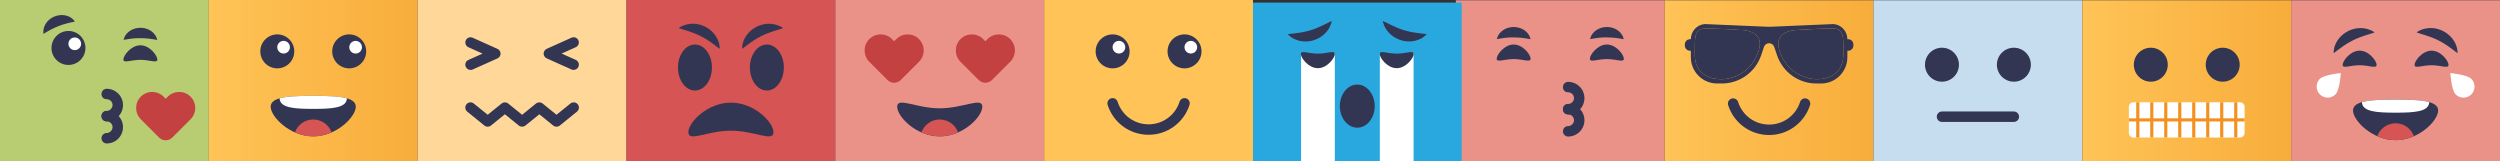 <?xml version="1.0" encoding="UTF-8"?>
<svg id="_レイヤー_1" data-name="レイヤー 1" xmlns="http://www.w3.org/2000/svg" xmlns:xlink="http://www.w3.org/1999/xlink" version="1.1" viewBox="0 0 7182.8 462.5">
  <rect x="0" y="0" width="7182.8" height="462.5" fill="#333333" stroke="none"/>
  <defs>
    <style>
      .cls-1 {
        fill: #ffc357;
      }

      .cls-1, .cls-2, .cls-3, .cls-4, .cls-5, .cls-6, .cls-7, .cls-8, .cls-9, .cls-10, .cls-11, .cls-12, .cls-13, .cls-14, .cls-15, .cls-16, .cls-17, .cls-18, .cls-19, .cls-20 {
        stroke-width: 0px;
      }

      .cls-2 {
        fill: #b8cc71;
      }

      .cls-21 {
        clip-path: url(#clippath);
      }

      .cls-3 {
        fill: none;
      }

      .cls-4 {
        fill: #ffd799;
      }

      .cls-5 {
        fill: #6aa053;
      }

      .cls-22 {
        clip-path: url(#clippath-1);
      }

      .cls-6 {
        fill: #f4901e;
      }

      .cls-7 {
        fill: url(#_名称未設定グラデーション);
      }

      .cls-8 {
        fill: url(#_名称未設定グラデーション_2);
      }

      .cls-9 {
        fill: url(#_名称未設定グラデーション_5);
      }

      .cls-10 {
        fill: url(#_名称未設定グラデーション_4);
      }

      .cls-11 {
        fill: url(#_名称未設定グラデーション_3);
      }

      .cls-12 {
        fill: #29a8df;
      }

      .cls-13 {
        fill: #c5ddef;
      }

      .cls-14 {
        fill: #50768e;
      }

      .cls-15 {
        fill: #ea9188;
      }

      .cls-16 {
        fill: #d65454;
      }

      .cls-17 {
        fill: #446b7f;
      }

      .cls-18 {
        fill: #333652;
      }

      .cls-19 {
        fill: #fff;
      }

      .cls-20 {
        fill: #c44141;
      }
    </style>
    <linearGradient id="_名称未設定グラデーション" data-name="名称未設定グラデーション" x1="600" y1="1646.4" x2="1200" y2="1646.4" gradientTransform="translate(0 1881.9) scale(1 -1)" gradientUnits="userSpaceOnUse">
      <stop offset="0" stop-color="#ffc357"/>
      <stop offset="1" stop-color="#f8ad3b"/>
    </linearGradient>
    <linearGradient id="_名称未設定グラデーション_2" data-name="名称未設定グラデーション 2" x1="4782.8" y1="1645.7" x2="5382.8" y2="1645.7" gradientTransform="translate(0 1881.9) scale(1 -1)" gradientUnits="userSpaceOnUse">
      <stop offset="0" stop-color="#ffc357"/>
      <stop offset="1" stop-color="#f8ad3b"/>
    </linearGradient>
    <linearGradient id="_名称未設定グラデーション_3" data-name="名称未設定グラデーション 3" x1="1200" y1="233.4" x2="1800" y2="233.4" gradientTransform="translate(0 1881.9) scale(1 -1)" gradientUnits="userSpaceOnUse">
      <stop offset="0" stop-color="#ffc357"/>
      <stop offset="1" stop-color="#f8ad3b"/>
    </linearGradient>
    <linearGradient id="_名称未設定グラデーション_4" data-name="名称未設定グラデーション 4" x1="5982.8" y1="1645.7" x2="6582.8" y2="1645.7" gradientTransform="translate(0 1881.9) scale(1 -1)" gradientUnits="userSpaceOnUse">
      <stop offset="0" stop-color="#ffc357"/>
      <stop offset="1" stop-color="#f8ad3b"/>
    </linearGradient>
    <linearGradient id="_名称未設定グラデーション_5" data-name="名称未設定グラデーション 5" x1="3000" y1="233.4" x2="3600" y2="233.4" gradientTransform="translate(0 1881.9) scale(1 -1)" gradientUnits="userSpaceOnUse">
      <stop offset="0" stop-color="#ffc357"/>
      <stop offset="1" stop-color="#f8ad3b"/>
    </linearGradient>
    <clipPath id="clippath">
      <path class="cls-3" d="M6435.5,395.2h-305.5c-7.4,0-13.5-6-13.5-13.5v-74.4c0-7.4,6-13.5,13.5-13.5h305.5c7.4,0,13.5,6,13.5,13.5v74.4c0,7.4-6,13.5-13.5,13.5Z"/>
    </clipPath>
    <clipPath id="clippath-1">
      <path class="cls-3" d="M1699.7,1760.5c-126.1,60.8-273.2,60.8-399.3,0-9.3-4.5-13.8-13.7-10.2-20.3,11.7-21.9,23.3-43.8,35-65.7,3.5-6.5,12.1-8.8,19.2-5.3,98.4,47.4,213,47.4,311.4,0,7.1-3.4,15.7-1.2,19.2,5.3,11.7,21.9,23.3,43.8,35,65.7,3.4,6.5-1.1,15.8-10.3,20.3Z"/>
    </clipPath>
  </defs>
  <g id="Layer_4" data-name="Layer 4">
    <g>
      <rect class="cls-2" y="0" width="600" height="471"/>
      <rect class="cls-12" y="942" width="600" height="471"/>
      <rect class="cls-16" y="1413" width="600" height="471"/>
      <rect class="cls-7" x="600" y="0" width="600" height="471"/>
      <rect class="cls-15" x="4182.8" y=".7" width="600" height="471"/>
      <rect class="cls-2" x="600" y="942" width="600" height="471"/>
      <rect class="cls-15" x="600" y="1413" width="600" height="471"/>
      <rect class="cls-4" x="1200" y="0" width="600" height="471"/>
      <rect class="cls-8" x="4782.8" y=".7" width="600" height="471"/>
      <rect class="cls-4" x="1200" y="942" width="600" height="471"/>
      <rect class="cls-11" x="1200" y="1413" width="600" height="471"/>
      <rect class="cls-16" x="1800" y="0" width="600" height="471"/>
      <rect class="cls-13" x="5382.8" y=".7" width="600" height="471"/>
      <rect class="cls-1" x="1800" y="942" width="600" height="471"/>
      <rect class="cls-5" x="1800" y="1413" width="600" height="471"/>
      <rect class="cls-15" x="2400" y="0" width="600" height="471"/>
      <rect class="cls-10" x="5982.8" y=".7" width="600" height="471"/>
      <rect class="cls-14" x="2400" y="942" width="600" height="471"/>
      <rect class="cls-12" x="3599.6" y="7.4" width="600" height="471"/>
      <rect class="cls-1" x="3000" y="0" width="600" height="471"/>
      <rect class="cls-15" x="6582.8" y=".7" width="600" height="471"/>
      <rect class="cls-2" x="3000" y="942" width="600" height="471"/>
      <rect class="cls-9" x="3000" y="1413" width="600" height="471"/>
      <path class="cls-19" d="M1699.7,1760.5c-126.1,60.8-273.2,60.8-399.3,0-9.3-4.5-13.8-13.7-10.2-20.3,11.7-21.9,23.3-43.8,35-65.7,3.5-6.5,12.1-8.8,19.2-5.3,98.4,47.4,213,47.4,311.4,0,7.1-3.4,15.7-1.2,19.2,5.3,11.7,21.9,23.3,43.8,35,65.7,3.4,6.5-1.1,15.8-10.3,20.3Z"/>
      <g>
        <g>
          <circle class="cls-18" cx="5579.5" cy="185.9" r="48.8"/>
          <circle class="cls-18" cx="5786.1" cy="185.9" r="48.8"/>
        </g>
        <path class="cls-18" d="M5786,350.3h-206.4c-8.3,0-15-6.7-15-15s6.7-15,15-15h206.4c8.3,0,15,6.7,15,15s-6.7,15-15,15Z"/>
      </g>
      <g>
        <g>
          <circle class="cls-18" cx="3196.7" cy="147.6" r="48.8"/>
          <circle class="cls-18" cx="3403.3" cy="147.6" r="48.8"/>
        </g>
        <path class="cls-18" d="M3300,387.2c-53.9,0-101.2-34.4-117.6-85.7-2.5-7.9,1.8-16.3,9.7-18.9,7.9-2.5,16.3,1.8,18.9,9.7,12.4,38.8,48.2,64.9,89,64.9s76.6-26.1,89-64.9c2.5-7.9,11-12.2,18.9-9.7,7.9,2.5,12.2,11,9.7,18.9-7.9,24.7-23.2,46-44.1,61.5-21.4,15.8-46.8,24.2-73.4,24.2Z"/>
        <circle class="cls-19" cx="3214.8" cy="135.6" r="18.2"/>
        <circle class="cls-19" cx="3421.4" cy="135.6" r="18.2"/>
      </g>
      <g>
        <ellipse class="cls-18" cx="2596.7" cy="1111.4" rx="48.8" ry="66.1"/>
        <ellipse class="cls-18" cx="2803.3" cy="1111.4" rx="48.8" ry="66.1"/>
        <path class="cls-17" d="M2872.2,1165.4s.3.8.8,2.4c.3.8.5,1.8.8,3,.1.6.3,1.3.4,1.9.1.7.2,1.4.3,2.2.4,3.1.6,7,.2,11.5-.4,4.5-1.4,9.6-3.4,15-2,5.3-4.9,10.9-8.9,16.3-4,5.3-9.1,10.5-15.1,14.8-1.5,1.1-3.1,2.1-4.7,3.1-1.6.9-3.3,1.9-5,2.8-3.4,1.8-7,3.2-10.8,4.4-.9.3-1.9.6-2.8.9l-2.9.7c-1.9.5-3.9.8-5.9,1.2-2,.3-4,.6-5.9.7-1,0-2,.2-3,.2h-5.9c-.4,0-.8,0-1.3,0h-1.6c-1.1-.2-2.2-.2-3.2-.4l-3-.4c-2-.3-3.9-.7-5.9-1.1l-2.9-.7c-.9-.3-1.9-.6-2.8-.9-.9-.3-1.9-.6-2.8-1-.9-.3-1.8-.7-2.7-1-1.8-.8-3.6-1.5-5.3-2.4-1.7-.8-3.4-1.8-5-2.8s-3.2-2-4.7-3.1c-6.1-4.3-11.1-9.5-15.1-14.8-4-5.4-6.9-11-8.9-16.3-2-5.4-3-10.5-3.4-15s-.2-8.4.2-11.5c.1-.8.2-1.5.3-2.2s.3-1.3.4-1.9c.3-1.2.5-2.2.8-3,.5-1.6.8-2.4.8-2.4,0,0,.3.8.9,2.3.3.8.7,1.7,1.1,2.7.4,1.1,1,2.3,1.6,3.6,1.3,2.6,2.8,5.7,4.9,8.9,2.1,3.2,4.5,6.6,7.5,9.8,3,3.3,6.4,6.5,10.2,9.4,3.9,2.9,8.1,5.5,12.7,7.6,1.1.6,2.3,1,3.5,1.5,1.2.4,2.4.9,3.6,1.3,2.4.9,4.9,1.5,7.4,2.1s5.1,1,7.7,1.3l2,.2c.6,0,1.2,0,1.7,0h.9c.3,0,.8,0,1.2,0h2.5c-.7,0-.2,0-.3,0h1.9c.7,0,1.3,0,2,0s1.3,0,2,0l2-.2c2.6-.3,5.2-.7,7.7-1.3,2.5-.6,5-1.2,7.4-2.1,2.4-.8,4.8-1.8,7.1-2.9,4.6-2.1,8.8-4.8,12.7-7.6,3.8-2.9,7.2-6.1,10.2-9.4s5.4-6.7,7.5-9.9c2.1-3.2,3.6-6.3,4.8-8.9.6-1.3,1.2-2.5,1.6-3.5.4-1,.8-2,1.1-2.8.5-1.4.8-2.2.8-2.2Z"/>
        <path class="cls-17" d="M2665.6,1165.4s.3.8.8,2.4c.3.8.5,1.8.8,3,.1.6.3,1.3.4,1.9.1.7.2,1.4.3,2.2.4,3.1.6,7,.2,11.5-.4,4.5-1.4,9.6-3.4,15-2,5.3-4.9,10.9-8.9,16.3-4,5.3-9.1,10.5-15.1,14.8-1.5,1.1-3.1,2.1-4.7,3.1-1.6.9-3.3,1.9-5,2.8-3.4,1.8-7,3.2-10.8,4.4-.9.3-1.9.6-2.8.9l-2.9.7c-1.9.5-3.9.8-5.9,1.2-2,.3-4,.6-5.9.7-1,0-2,.2-3,.2h-5.9c-.4,0-.8,0-1.3,0h-1.6c-1.1-.2-2.2-.2-3.2-.4l-3-.4c-2-.3-3.9-.7-5.9-1.1l-2.9-.7c-.9-.3-1.9-.6-2.8-.9-.9-.3-1.9-.6-2.8-1-.9-.3-1.8-.7-2.7-1-1.8-.8-3.6-1.5-5.3-2.4-1.7-.8-3.4-1.8-5-2.8s-3.2-2-4.7-3.1c-6.1-4.3-11.1-9.5-15.1-14.8-4-5.4-6.9-11-8.9-16.3-2-5.4-3-10.5-3.4-15s-.2-8.4.2-11.5c.1-.8.2-1.5.3-2.2s.3-1.3.4-1.9c.3-1.2.5-2.2.8-3,.5-1.6.8-2.4.8-2.4,0,0,.3.8.9,2.3.3.8.7,1.7,1.1,2.7.4,1.1,1,2.3,1.6,3.6,1.3,2.6,2.8,5.7,4.9,8.9,2.1,3.2,4.5,6.6,7.5,9.8,3,3.3,6.4,6.5,10.2,9.4,3.9,2.9,8.1,5.5,12.7,7.6,1.1.6,2.3,1,3.5,1.5,1.2.4,2.4.9,3.6,1.3,2.4.9,4.9,1.5,7.4,2.1s5.1,1,7.7,1.3l2,.2c.6,0,1.2,0,1.7,0h.9c.3,0,.8,0,1.2,0h2.5c-.7,0-.2,0-.3,0h1.9c.7,0,1.3,0,2,0s1.3,0,2,0l2-.2c2.6-.3,5.2-.7,7.7-1.3,2.5-.6,5-1.2,7.4-2.1,2.4-.8,4.8-1.8,7.1-2.9,4.6-2.1,8.8-4.8,12.7-7.6,3.8-2.9,7.2-6.1,10.2-9.4s5.4-6.7,7.5-9.9c2.1-3.2,3.6-6.3,4.8-8.9.6-1.3,1.2-2.5,1.6-3.5.4-1,.8-2,1.1-2.8.5-1.4.8-2.2.8-2.2Z"/>
      </g>
      <g>
        <g>
          <ellipse class="cls-18" cx="1996.7" cy="194" rx="48.8" ry="66.1"/>
          <ellipse class="cls-18" cx="2203.3" cy="194" rx="48.8" ry="66.1"/>
        </g>
        <path class="cls-18" d="M2222.3,380.2c0,28.7-54.7-4.7-122.3-4.7s-122.3,33.4-122.3,4.7,54.7-85.3,122.3-85.3,122.3,56.5,122.3,85.3Z"/>
        <g>
          <path class="cls-18" d="M2067.5,140.3s-1.9-1.5-5.3-4.1c-1.6-1.2-3.5-2.7-5.7-4.4-2.1-1.6-4.5-3.4-7.2-5.3-2.6-1.9-5.3-3.9-8.2-5.9-1.4-1-2.9-2-4.4-3-1.5-.9-3-2-4.6-3-.8-.5-1.6-1-2.3-1.5-.8-.5-1.6-1-2.4-1.4-.8-.5-1.6-1-2.4-1.4-.8-.5-1.6-.9-2.4-1.4-3.3-1.8-6.6-3.7-9.9-5.3l-2.5-1.3c-.9-.4-1.7-.8-2.6-1.2-1.7-.8-3.4-1.5-5.1-2.3-.4-.2-.8-.4-1.3-.6l-1.3-.5c-.9-.4-1.7-.7-2.6-1.1-1.7-.7-3.5-1.3-5.2-2-3.4-1.3-6.9-2.5-10.2-3.6-.8-.3-1.7-.6-2.5-.9s-1.6-.5-2.4-.8-1.6-.5-2.4-.8c-.4,0-.8-.3-1.2-.4-.4,0-.8-.2-1.2-.3-3.1-.9-6-1.9-8.6-2.7-2.6-.8-5-1.7-7-2.2-2-.6-3.6-1.2-4.7-1.6s-1.7-.7-1.7-.7c0,0,.5-.4,1.5-1.1s2.4-1.6,4.3-2.7,4.2-2.2,7-3.3c2.7-1.2,5.9-2.2,9.5-3.1.9-.3,1.8-.5,2.7-.6.9-.2,1.9-.3,2.9-.5s2-.3,3-.5,2.1-.2,3.1-.3c4.2-.4,8.8-.4,13.4,0,1.2,0,2.3.3,3.5.4,1.2.2,2.4.3,3.6.6,2.4.5,4.8.9,7.2,1.7,2.4.7,4.8,1.4,7.1,2.4,1.2.5,2.4.9,3.5,1.4,1.2.5,2.3,1.1,3.4,1.7,4.6,2.2,8.9,5,12.9,8,1.9,1.6,3.9,3.1,5.7,4.8.9.8,1.8,1.7,2.6,2.5.8.9,1.6,1.8,2.4,2.6.8.8,1.6,1.7,2.3,2.6s1.4,1.8,2.1,2.7c.7.9,1.3,1.8,1.9,2.7.6.9,1.2,1.8,1.8,2.7,2.3,3.6,4,7.2,5.5,10.6,1.4,3.4,2.4,6.7,3.1,9.6.7,2.9,1.1,5.5,1.3,7.7.2,2.2.2,3.9.2,5.1s-.1,1-.1,1.4c-.1.4-.1.6-.1.6Z"/>
          <path class="cls-18" d="M2132.5,140.3s0-.2-.1-.5c0-.3-.1-.8-.1-1.4,0-1.2-.1-2.9.2-5.1.2-2.2.6-4.8,1.3-7.7.7-2.9,1.7-6.2,3.1-9.6,1.4-3.4,3.2-7,5.5-10.6.5-.9,1.1-1.8,1.8-2.7.6-.9,1.3-1.8,1.9-2.7.7-.9,1.4-1.8,2.1-2.7.7-.9,1.5-1.8,2.3-2.6.8-.9,1.6-1.7,2.4-2.6.9-.8,1.7-1.7,2.6-2.5,1.8-1.7,3.7-3.2,5.7-4.8,4-3,8.3-5.8,12.9-8,1.1-.6,2.3-1.1,3.4-1.7,1.2-.5,2.4-1,3.5-1.4,2.3-1,4.8-1.7,7.1-2.4,2.4-.8,4.8-1.2,7.2-1.7,1.2-.3,2.4-.4,3.6-.6,1.2-.2,2.4-.3,3.5-.4,4.7-.4,9.2-.4,13.4,0,1.1,0,2.1,0,3.1.3,1,.2,2,.3,3,.5s1.9.3,2.9.5c.9.2,1.9.4,2.7.6,3.6,1,6.7,1.9,9.5,3.1,2.7,1.2,5.1,2.2,7,3.3,1.9,1.1,3.3,2,4.3,2.7s1.5,1.1,1.5,1.1c0,0-.6.3-1.7.7-1.1.4-2.7,1-4.7,1.6s-4.3,1.4-7,2.2c-2.6.7-5.5,1.8-8.6,2.7-.4,0-.8.2-1.2.3-.4,0-.8.3-1.2.4-.8.3-1.6.5-2.4.8-.8.3-1.6.5-2.4.8-.8.3-1.6.6-2.5.9-3.3,1.1-6.7,2.4-10.2,3.6-1.7.7-3.5,1.3-5.2,2-.9.4-1.7.7-2.6,1.1l-1.3.5c-.4.2-.9.4-1.3.6-1.7.8-3.5,1.5-5.1,2.3s-1.7.8-2.6,1.2l-2.5,1.3c-3.4,1.6-6.7,3.5-9.9,5.3-.8.5-1.6,1-2.4,1.4-.8.4-1.6.9-2.4,1.4-.8.5-1.6,1-2.4,1.4-.8.5-1.6,1-2.3,1.5-1.6.9-3,2-4.6,3-1.5,1-3,2-4.4,3-2.9,2-5.6,4-8.2,5.9-2.6,2-5,3.7-7.2,5.3-2.2,1.7-4.2,3.2-5.7,4.4-3.4,2.5-5.3,4-5.3,4Z"/>
        </g>
      </g>
      <g>
        <path class="cls-18" d="M2577.7,306.5c0-28.7,54.7,4.7,122.3,4.7s122.3-33.4,122.3-4.7-54.7,85.3-122.3,85.3-122.3-56.6-122.3-85.3Z"/>
        <path class="cls-16" d="M2700,391.8c18.9,0,36.8-4.4,52.7-11.4-7.8-21.6-28.4-37.1-52.7-37.1s-44.9,15.5-52.7,37.1c15.9,7,33.8,11.4,52.7,11.4Z"/>
      </g>
      <g>
        <path class="cls-20" d="M2640.4,112.3c-18-18-47.2-18-65.2,0l-6.2,6.2-6.2-6.2c-18-18-47.2-18-65.2,0h0c-18,18-18,47.2,0,65.2l38.8,38.8h0l13.7,13.7c10.4,10.4,27.4,10.4,37.8,0l13.7-13.7,38.8-38.8c18-18,18-47.2,0-65.2h0Z"/>
        <path class="cls-20" d="M2902.4,112.3h0c-18-18-47.2-18-65.2,0l-6.2,6.2-6.2-6.2c-18-18-47.2-18-65.2,0h0c-18,18-18,47.2,0,65.2l38.8,38.8h0l13.7,13.7c10.4,10.4,27.4,10.4,37.8,0l13.7-13.7,38.8-38.8c18-18,18-47.2,0-65.2Z"/>
      </g>
      <g>
        <g>
          <path class="cls-18" d="M777.7,306.5c0-28.7,54.7-31.1,122.3-31.1s122.3,2.4,122.3,31.1-54.7,85.3-122.3,85.3-122.3-56.6-122.3-85.3Z"/>
          <path class="cls-16" d="M900,391.8c18.9,0,36.8-4.4,52.7-11.4-7.8-21.6-28.4-37.1-52.7-37.1s-44.9,15.5-52.7,37.1c15.9,7,33.8,11.4,52.7,11.4Z"/>
        </g>
        <g>
          <g>
            <circle class="cls-18" cx="796.7" cy="147.6" r="48.8"/>
            <circle class="cls-18" cx="1003.3" cy="147.6" r="48.8"/>
          </g>
          <circle class="cls-19" cx="814.8" cy="135.6" r="18.2"/>
          <circle class="cls-19" cx="1021.4" cy="135.6" r="18.2" transform="translate(654.8 1098.5) rotate(-76.7)"/>
        </g>
        <path class="cls-19" d="M900,275.4c-39.3,0-74.3.8-96.7,7.1.8,28,43.8,30.3,96.7,30.3s95.9-2.3,96.7-30.3c-22.4-6.3-57.4-7.1-96.7-7.1Z"/>
      </g>
      <g>
        <path class="cls-18" d="M6760.5,317.4c0-28.7,54.7-31.1,122.3-31.1s122.3,2.4,122.3,31.1-54.8,85.3-122.3,85.3-122.3-56.6-122.3-85.3Z"/>
        <path class="cls-16" d="M6882.8,402.7c18.9,0,36.8-4.4,52.7-11.4-7.8-21.6-28.4-37.1-52.7-37.1s-44.9,15.5-52.7,37.1c15.9,7,33.8,11.4,52.7,11.4Z"/>
      </g>
      <path class="cls-18" d="M6828.3,186.5c0,11.5-21.9.9-48.8.9s-48.8,10.6-48.8-.9,21.9-40.9,48.8-40.9,48.8,29.4,48.8,40.9Z"/>
      <path class="cls-19" d="M6882.8,286.3c-39.3,0-74.3.8-96.7,7.1.8,28,43.8,30.3,96.7,30.3s95.9-2.3,96.7-30.3c-22.4-6.3-57.4-7.1-96.7-7.1Z"/>
      <path class="cls-18" d="M7034.9,186.5c0,11.5-21.9.9-48.8.9s-48.8,10.6-48.8-.9,21.9-40.9,48.8-40.9,48.8,29.4,48.8,40.9Z"/>
      <g>
        <path class="cls-18" d="M6705.1,152.7s0-.2-.1-.5c0-.3-.1-.8-.1-1.4,0-1.2-.1-2.9.2-5.1.2-2.2.6-4.8,1.3-7.7s1.7-6.2,3.1-9.6c1.4-3.4,3.2-7,5.5-10.6.5-.9,1.1-1.8,1.8-2.7.6-.9,1.3-1.8,1.9-2.7.7-.9,1.4-1.8,2.1-2.7.7-.9,1.5-1.8,2.3-2.6.8-.9,1.6-1.7,2.4-2.6.9-.8,1.7-1.7,2.6-2.5,1.8-1.7,3.7-3.2,5.7-4.8,4-3,8.3-5.8,12.9-8,1.1-.6,2.3-1.1,3.4-1.7,1.2-.5,2.4-1,3.5-1.4,2.3-1,4.8-1.7,7.1-2.4,2.4-.8,4.8-1.2,7.2-1.7,1.2-.3,2.4-.4,3.6-.6,1.2-.2,2.4-.3,3.5-.4,4.7-.4,9.2-.4,13.4,0,1.1,0,2.1,0,3.1.3s2,.3,3,.5,1.9.3,2.9.5c.9.2,1.9.4,2.7.6,3.6,1,6.7,1.9,9.5,3.1,2.7,1.2,5.1,2.2,7,3.3s3.3,2,4.3,2.7,1.5,1.1,1.5,1.1c0,0-.6.3-1.7.7-1.1.4-2.7,1-4.7,1.6s-4.3,1.4-7,2.2c-2.6.7-5.5,1.8-8.6,2.7l-1.2.3c-.4,0-.8.3-1.2.4-.8.3-1.6.5-2.4.8-.8.3-1.6.5-2.4.8-.8.3-1.6.6-2.5.9-3.3,1.1-6.7,2.4-10.2,3.6-1.7.7-3.5,1.3-5.2,2-.9.4-1.7.7-2.6,1.1l-1.3.5c-.4.2-.9.4-1.3.6-1.7.8-3.5,1.5-5.1,2.3-.8.4-1.7.8-2.6,1.2l-2.5,1.3c-3.4,1.6-6.7,3.5-9.9,5.3-.8.5-1.6,1-2.4,1.4-.8.4-1.6.9-2.4,1.4-.8.5-1.6,1-2.4,1.4-.8.5-1.6,1-2.3,1.5-1.6.9-3,2-4.6,3-1.5,1-3,2-4.4,3-2.9,2-5.6,4-8.2,5.9-2.6,2-5,3.7-7.2,5.3-2.2,1.7-4.2,3.2-5.7,4.4-3.4,2.6-5.3,4-5.3,4Z"/>
        <path class="cls-18" d="M7060.5,152.7s-1.9-1.5-5.3-4.1c-1.6-1.2-3.5-2.7-5.7-4.4-2.1-1.6-4.5-3.4-7.2-5.3-2.6-1.9-5.3-3.9-8.2-5.9-1.4-1-2.9-2-4.4-3-1.5-.9-3-2-4.6-3s-1.6-1-2.3-1.5c-.8-.5-1.6-1-2.4-1.4-.8-.5-1.6-1-2.4-1.4-.8-.5-1.6-.9-2.4-1.4-3.3-1.8-6.6-3.7-9.9-5.3l-2.5-1.3c-.9-.4-1.7-.8-2.6-1.2-1.7-.8-3.4-1.5-5.1-2.3-.4-.2-.8-.4-1.3-.6l-1.3-.5c-.9-.4-1.7-.7-2.6-1.1-1.7-.7-3.5-1.3-5.2-2-3.4-1.3-6.9-2.5-10.2-3.6-.8-.3-1.7-.6-2.5-.9-.8-.3-1.6-.5-2.4-.8-.8-.3-1.6-.5-2.4-.8-.4,0-.8-.3-1.2-.4l-1.2-.3c-3.1-.9-6-1.9-8.6-2.7s-5-1.7-7-2.2c-2-.6-3.6-1.2-4.7-1.6-1.1-.4-1.7-.7-1.7-.7,0,0,.5-.4,1.5-1.1,1-.7,2.4-1.6,4.3-2.7,1.9-1.1,4.2-2.2,7-3.3,2.7-1.2,5.9-2.2,9.5-3.1.9-.3,1.8-.5,2.7-.6.9-.2,1.9-.3,2.9-.5s2-.3,3-.5,2.1-.2,3.1-.3c4.2-.4,8.8-.4,13.4,0,1.2,0,2.3.3,3.5.4,1.2.2,2.4.3,3.6.6,2.4.5,4.8.9,7.2,1.7,2.4.7,4.8,1.4,7.1,2.4,1.2.5,2.4.9,3.5,1.4,1.2.5,2.3,1.1,3.4,1.7,4.6,2.2,8.9,5,12.9,8,1.9,1.6,3.9,3.1,5.7,4.8.9.8,1.8,1.7,2.6,2.5.8.9,1.6,1.8,2.4,2.6.8.8,1.6,1.7,2.3,2.6.7.9,1.4,1.8,2.1,2.7.7.9,1.3,1.8,1.9,2.7.6.9,1.2,1.8,1.8,2.7,2.3,3.6,4,7.2,5.5,10.6,1.4,3.4,2.4,6.7,3.1,9.6.7,2.9,1.1,5.5,1.3,7.7s.2,3.9.2,5.1-.1,1-.1,1.4c0,.5-.1.6-.1.6Z"/>
      </g>
      <g>
        <path class="cls-19" d="M7100.7,226.8c12.2,12.6,11.9,32.6-.7,44.8-12.6,12.2-32.6,11.9-44.8-.7-12.2-12.6-15.1-61-15.1-61,0,0,48.4,4.4,60.6,16.9Z"/>
        <path class="cls-19" d="M6664.9,226.8c-12.2,12.6-11.9,32.6.7,44.8,12.6,12.2,32.6,11.9,44.8-.7,12.2-12.6,15.1-61,15.1-61,0,0-48.4,4.4-60.6,16.9Z"/>
      </g>
      <g>
        <ellipse class="cls-18" cx="3899.6" cy="304.9" rx="50.1" ry="62"/>
        <polygon class="cls-19" points="3835.1 478.4 3738.1 478.4 3738.1 152.2 3786.3 163.1 3835.1 152.2 3835.1 478.4"/>
        <polygon class="cls-19" points="4061.4 478.4 3964.4 478.4 3964.4 152.2 4012.6 163.1 4061.4 152.2 4061.4 478.4"/>
        <g>
          <path class="cls-18" d="M3964.1,155c0-11.5,21.9-.9,48.8-.9s48.8-10.6,48.8.9-21.9,40.9-48.8,40.9-48.8-29.3-48.8-40.9Z"/>
          <path class="cls-18" d="M3737.5,155c0-11.5,21.9-.9,48.8-.9s48.8-10.6,48.8.9-21.9,40.9-48.8,40.9-48.8-29.3-48.8-40.9Z"/>
        </g>
        <g>
          <path class="cls-18" d="M4099,98s-.1,0-.3.4c-.2.2-.5.6-.9,1-.8.9-2,2.2-3.6,3.6-1.6,1.5-3.7,3-6.2,4.7s-5.5,3.3-8.8,4.8c-3.4,1.5-7.2,2.9-11.3,4-1,.3-2.1.5-3.2.8-1.1.2-2.2.4-3.3.6s-2.2.3-3.4.5c-1.1.2-2.3.3-3.5.4s-2.4.2-3.6.2h-3.6c-2.4,0-4.9-.2-7.4-.4-4.9-.6-10-1.5-14.8-3.1-1.2-.4-2.4-.8-3.6-1.2-1.2-.4-2.4-.9-3.5-1.4-2.4-.9-4.6-2.1-6.8-3.2s-4.3-2.5-6.4-3.7c-1-.6-2-1.4-3-2.1s-1.9-1.4-2.8-2.1c-3.7-2.9-7-6-9.8-9.2-.7-.8-1.4-1.5-2.1-2.4-.6-.8-1.3-1.6-1.8-2.4-.6-.8-1.2-1.6-1.7-2.4-.6-.8-1.1-1.5-1.6-2.3-1.9-3.2-3.6-6-4.7-8.8-1.2-2.7-2.2-5.1-2.7-7.2-.6-2.1-1-3.7-1.3-4.9-.2-1.1-.3-1.8-.3-1.8,0,0,.6.2,1.7.7,1.1.5,2.6,1.1,4.5,2,1.8.9,4.1,1.9,6.6,3.2,2.4,1.3,5.2,2.5,8.1,4,.4.2.7.4,1.1.6.4.2.8.3,1.1.5.8.3,1.5.7,2.3,1.1s1.5.8,2.3,1.1c.8.4,1.6.7,2.4,1.1,3.2,1.5,6.5,2.9,9.9,4.4,1.7.6,3.4,1.5,5.1,2.1.9.3,1.7.7,2.6,1l1.3.5c.4.2.9.3,1.3.5,1.8.6,3.5,1.3,5.3,1.9.9.3,1.8.6,2.7.9l2.7.8c3.6,1.2,7.2,2.1,10.8,3,.9.2,1.8.4,2.7.6s1.8.4,2.7.6,1.8.4,2.7.6,1.8.3,2.7.5c1.8.4,3.6.6,5.4,1,1.8.2,3.5.6,5.3.8,3.5.6,6.8,1,10,1.4,3.3.4,6.2.8,8.9,1.1,2.8.3,5.2.6,7.2.8,4.1.6,6.6.8,6.6.8Z"/>
          <path class="cls-18" d="M3700.2,98s2.4-.3,6.6-.7c2-.2,4.4-.5,7.2-.8,2.6-.3,5.6-.7,8.9-1.1,3.2-.4,6.5-.9,10-1.4,1.7-.2,3.5-.6,5.3-.8,1.8-.4,3.6-.6,5.4-1,.9-.2,1.8-.4,2.7-.5.9-.2,1.8-.4,2.7-.6s1.8-.4,2.7-.6,1.8-.4,2.7-.6c3.6-.9,7.3-1.9,10.8-3l2.7-.8c.9-.3,1.8-.6,2.7-.9,1.8-.5,3.5-1.3,5.3-1.9.4-.2.9-.3,1.3-.5l1.3-.5c.9-.3,1.7-.7,2.6-1,1.7-.6,3.4-1.5,5.1-2.1,3.4-1.5,6.7-2.9,9.9-4.4.8-.4,1.6-.7,2.4-1.1.8-.4,1.5-.8,2.3-1.1.8-.4,1.5-.7,2.3-1.1s.8-.3,1.1-.5c.4-.2.7-.4,1.1-.6,2.9-1.5,5.7-2.7,8.1-4,2.5-1.2,4.8-2.2,6.6-3.2,1.9-.9,3.4-1.6,4.5-2,1.1-.5,1.7-.7,1.7-.7,0,0-.1.6-.3,1.8-.2,1.1-.6,2.8-1.3,4.9-.6,2.1-1.5,4.5-2.7,7.2-1.1,2.8-2.8,5.7-4.7,8.8-.5.8-1,1.6-1.6,2.3-.5.8-1.1,1.6-1.7,2.4-.6.8-1.2,1.6-1.8,2.4s-1.4,1.6-2.1,2.4c-2.8,3.2-6.1,6.3-9.8,9.2-.9.7-1.9,1.4-2.8,2.1-1,.7-1.9,1.4-3,2.1-2.1,1.3-4.1,2.6-6.4,3.7-2.2,1.1-4.5,2.3-6.8,3.2-1.2.5-2.4,1-3.5,1.4-1.2.4-2.4.8-3.6,1.2-4.9,1.5-9.9,2.5-14.8,3.1-2.5.2-4.9.5-7.4.4h-3.6c-1.2,0-2.4,0-3.6-.2-1.2,0-2.3-.2-3.5-.4-1.1,0-2.3-.3-3.4-.5-1.1-.2-2.2-.4-3.3-.6s-2.1-.5-3.2-.8c-4.1-1-7.9-2.5-11.3-4-3.4-1.5-6.3-3.2-8.8-4.8-2.5-1.7-4.6-3.2-6.2-4.7-1.6-1.4-2.8-2.7-3.6-3.6-.4-.4-.7-.8-.9-1-.2-.3-.3-.5-.3-.5Z"/>
        </g>
      </g>
      <g>
        <g>
          <ellipse class="cls-18" cx="1401.8" cy="1167.6" rx="46.4" ry="62.8"/>
          <ellipse class="cls-18" cx="1598.2" cy="1167.6" rx="46.4" ry="62.8"/>
        </g>
        <path class="cls-18" d="M1616.2,1344.5c0,27.3-52-4.4-116.2-4.4s-116.2,31.7-116.2,4.4,52-81.1,116.2-81.1,116.2,53.8,116.2,81.1Z"/>
        <g>
          <path class="cls-18" d="M1530.9,1018s1.9,1.4,5.2,3.8c1.5,1.1,3.4,2.5,5.6,4.1,2.1,1.5,4.4,3.1,6.9,5,2.5,1.7,5.1,3.6,7.9,5.4,1.3,1,2.8,1.8,4.2,2.8,1.5.9,2.9,1.9,4.4,2.8.7.5,1.5.9,2.2,1.4.7.4,1.5.9,2.3,1.3.7.5,1.5.9,2.3,1.3s1.5.9,2.3,1.3c3.1,1.7,6.2,3.4,9.4,5l2.4,1.2c.8.3,1.6.7,2.4,1.1,1.6.8,3.2,1.4,4.8,2.2.8.4,1.6.7,2.4,1s1.6.7,2.4,1c1.6.7,3.3,1.2,4.9,1.9,3.2,1.2,6.5,2.4,9.6,3.5.8.3,1.6.6,2.3.9.8.3,1.6.5,2.3.8.8.3,1.5.5,2.3.8.4,0,.7.3,1.1.4s.7.2,1.1.3c2.9.9,5.7,1.9,8.2,2.7,2.5.8,4.7,1.7,6.6,2.3,1.9.6,3.4,1.2,4.4,1.6s1.6.7,1.6.7c0,0-.5.4-1.4,1-.9.7-2.3,1.6-4,2.6-1.8,1.1-4,2.2-6.6,3.3-2.6,1.2-5.6,2.2-9,3.1-.8.3-1.7.5-2.6.6-.9.2-1.8.4-2.7.5-.9.2-1.9.3-2.9.5s-2,.2-3,.3c-4,.4-8.4.4-12.8,0-2.2-.2-4.5-.5-6.8-.9-2.3-.5-4.6-.9-6.9-1.6s-4.6-1.3-6.8-2.3c-1.1-.4-2.3-.9-3.4-1.4s-2.2-1-3.3-1.6c-4.4-2.1-8.5-4.8-12.3-7.7-1.9-1.5-3.7-3-5.4-4.6-.8-.8-1.7-1.6-2.5-2.4s-1.5-1.7-2.3-2.5-1.5-1.7-2.2-2.5c-.7-.9-1.4-1.7-2-2.6s-1.2-1.7-1.8-2.6c-.6-.9-1.2-1.7-1.7-2.6-2.1-3.5-3.8-7-5.1-10.2-1.3-3.3-2.2-6.4-2.8-9.2-.6-2.8-1-5.3-1.1-7.4-.2-2.1,0-3.7,0-4.9s0-1,0-1.3c-.2-.1,0-.3,0-.3Z"/>
          <path class="cls-18" d="M1469.1,1018s0,.2,0,.4c0,.3,0,.7,0,1.3,0,1.1,0,2.8,0,4.9,0,2.1-.5,4.6-1.1,7.4s-1.5,5.9-2.8,9.2c-1.3,3.3-3,6.8-5.1,10.2-.5.9-1.1,1.8-1.7,2.6-.6.9-1.2,1.7-1.8,2.6-.6.9-1.3,1.7-2,2.6s-1.4,1.7-2.2,2.5c-.8.8-1.5,1.7-2.3,2.5s-1.7,1.6-2.5,2.4c-1.7,1.6-3.5,3.1-5.4,4.6-3.8,2.9-7.9,5.5-12.3,7.7-1.1.5-2.2,1.1-3.3,1.6-1.1.5-2.3.9-3.4,1.4-2.2,1-4.6,1.6-6.8,2.3-2.3.7-4.6,1.1-6.9,1.6-2.3.4-4.6.7-6.8.9-4.5.3-8.8.4-12.8,0-1,0-2,0-3-.3-1-.2-1.9-.3-2.9-.5-.9-.2-1.8-.3-2.7-.5-.9-.2-1.8-.4-2.6-.6-3.4-1-6.4-1.9-9-3.1s-4.8-2.2-6.6-3.3c-1.8-1.1-3.1-2-4-2.6-.9-.7-1.4-1-1.4-1,0,0,.6-.3,1.6-.7,1-.4,2.6-1,4.4-1.6,1.9-.6,4.1-1.5,6.6-2.3s5.2-1.8,8.2-2.7c.4,0,.7-.2,1.1-.3.4,0,.7-.3,1.1-.4.7-.3,1.5-.5,2.3-.8s1.5-.5,2.3-.8,1.6-.6,2.3-.9c3.2-1.1,6.4-2.3,9.6-3.5,1.6-.7,3.3-1.2,4.9-1.9.8-.3,1.6-.7,2.4-1s1.6-.6,2.4-1c1.6-.7,3.2-1.4,4.8-2.2.8-.4,1.6-.8,2.4-1.1l2.4-1.2c3.2-1.5,6.3-3.3,9.4-5,.8-.4,1.5-.9,2.3-1.3s1.5-.9,2.3-1.3,1.5-.9,2.3-1.3c.7-.5,1.5-.9,2.2-1.4,1.5-.9,2.9-1.9,4.4-2.8,1.4-1,2.8-1.8,4.2-2.8,2.8-1.8,5.4-3.7,7.9-5.4,2.5-1.8,4.9-3.5,6.9-5,2.2-1.6,4-3,5.6-4.1,3.2-2.5,5-3.9,5-3.9Z"/>
        </g>
      </g>
      <g>
        <g>
          <path class="cls-18" d="M1977.7,1709.7c0-28.7,54.7-31.1,122.3-31.1s122.3,2.4,122.3,31.1-54.7,85.3-122.3,85.3-122.3-56.6-122.3-85.3Z"/>
          <path class="cls-16" d="M2100,1795c18.9,0,36.8-4.4,52.7-11.4-7.8-21.6-28.4-37.1-52.7-37.1s-44.9,15.5-52.7,37.1c15.9,7,33.8,11.4,52.7,11.4Z"/>
        </g>
        <g>
          <g>
            <path class="cls-18" d="M2045.5,1550.8c0,27-21.9,18.8-48.8,18.8s-48.8,8.1-48.8-18.8,21.9-48.8,48.8-48.8,48.8,21.8,48.8,48.8Z"/>
            <path class="cls-18" d="M2252.1,1550.8c0,27-21.9,18.8-48.8,18.8s-48.8,8.1-48.8-18.8,21.9-48.8,48.8-48.8,48.8,21.8,48.8,48.8Z"/>
          </g>
          <circle class="cls-19" cx="2014.8" cy="1538.8" r="18.2"/>
          <circle class="cls-19" cx="2221.4" cy="1538.8" r="18.2"/>
        </g>
        <path class="cls-19" d="M2100,1678.6c-39.3,0-74.3.8-96.7,7.1.8,28,43.8,30.3,96.7,30.3s95.9-2.3,96.7-30.3c-22.4-6.3-57.4-7.1-96.7-7.1Z"/>
      </g>
      <path class="cls-19" d="M1154.8,1593.1c0,17.5-14.2,31.7-31.7,31.7s-31.7-14.2-31.7-31.7,31.7-54.3,31.7-54.3c0,0,31.7,36.8,31.7,54.3Z"/>
      <g>
        <g>
          <g>
            <circle class="cls-18" cx="796.7" cy="1088.5" r="48.8"/>
            <circle class="cls-19" cx="814.8" cy="1076.5" r="18.2"/>
          </g>
          <path class="cls-18" d="M777.7,1247.4c0-28.7,54.7,4.7,122.3,4.7s122.3-33.4,122.3-4.7-54.7,85.3-122.3,85.3-122.3-56.6-122.3-85.3Z"/>
        </g>
        <path class="cls-18" d="M1036.2,1135.5c-2.1,0-4.1-.4-6.1-1.3l-71.3-32c-5.4-2.4-8.9-7.8-8.9-13.7s3.5-11.3,8.9-13.7l71.3-31.9c7.6-3.4,16.4,0,19.8,7.6,3.4,7.6,0,16.4-7.6,19.8l-40.7,18.2,40.8,18.3c7.6,3.4,10.9,12.3,7.5,19.8-2.5,5.6-8,8.9-13.7,8.9Z"/>
      </g>
      <g>
        <g>
          <circle class="cls-18" cx="1996.7" cy="1120.5" r="48.8"/>
          <circle class="cls-18" cx="2203.3" cy="1120.5" r="48.8"/>
        </g>
        <circle class="cls-19" cx="2014.8" cy="1108.5" r="18.2"/>
        <circle class="cls-19" cx="2221.4" cy="1108.5" r="18.2"/>
      </g>
      <g>
        <path class="cls-18" d="M1901.8,1083.3v-1.9c0-1.2.2-2.9.6-5,.4-2.2,1-4.7,1.9-7.6s2.2-6,3.8-9.3c1.7-3.3,3.7-6.8,6.3-10.2.6-.9,1.3-1.7,2-2.6s1.4-1.7,2.1-2.6c.8-.8,1.5-1.7,2.3-2.5s1.6-1.7,2.5-2.5,1.7-1.6,2.6-2.4,1.9-1.5,2.8-2.3c1.9-1.5,4-2.9,6-4.3,4.2-2.6,8.7-5.1,13.5-6.9,1.2-.5,2.4-.9,3.6-1.4,1.2-.4,2.4-.8,3.6-1.1,2.4-.8,4.9-1.3,7.3-1.8,2.4-.6,4.9-.8,7.3-1.1,1.2-.2,2.4-.2,3.6-.3s2.4,0,3.6,0c4.7,0,9.2.3,13.4,1.1,1,.2,2.1.3,3.1.5s2,.5,3,.7c1,.3,1.9.5,2.8.8.9.2,1.8.5,2.7.8,3.5,1.3,6.6,2.4,9.2,3.9,2.6,1.4,4.9,2.6,6.7,3.9,1.8,1.2,3.1,2.3,4,3s1.4,1.2,1.4,1.2c0,0-.6.2-1.7.5s-2.8.8-4.8,1.2c-2,.4-4.4,1.1-7.1,1.7-2.7.5-5.7,1.3-8.8,2-.4,0-.8.2-1.2.2-.4,0-.8.2-1.2.3-.8.2-1.6.4-2.5.6-.8.2-1.7.4-2.5.6s-1.7.4-2.5.7c-3.4.8-6.9,1.8-10.5,2.8-1.8.6-3.5,1-5.3,1.6-.9.3-1.8.6-2.7.9l-1.3.4c-.4,0-.9.3-1.3.5-1.8.6-3.6,1.2-5.3,1.9-.9.3-1.8.7-2.6,1l-2.6,1.1c-3.5,1.3-6.9,2.9-10.3,4.5-.8.4-1.7.8-2.5,1.2-.9.4-1.7.8-2.5,1.2-.8.4-1.7.8-2.5,1.2-.8.5-1.6.9-2.4,1.3-1.7.8-3.2,1.8-4.8,2.6-1.5.9-3.1,1.7-4.6,2.6-3.1,1.7-5.9,3.5-8.7,5.2-2.8,1.7-5.3,3.3-7.6,4.7-2.3,1.5-4.4,2.8-6.1,3.9-3.8,2.3-5.8,3.6-5.8,3.6Z"/>
        <path class="cls-18" d="M2298.2,1083.3s-2-1.3-5.6-3.6c-1.7-1.1-3.7-2.4-6.1-3.9-2.3-1.4-4.8-3-7.6-4.7-2.8-1.6-5.6-3.4-8.7-5.2-1.5-.9-3.1-1.7-4.6-2.6-1.6-.8-3.2-1.8-4.8-2.6-.8-.4-1.6-.8-2.4-1.3-.8-.4-1.7-.8-2.5-1.2-.8-.4-1.6-.9-2.5-1.2-.8-.4-1.7-.8-2.5-1.2-3.4-1.5-6.8-3.1-10.3-4.5l-2.6-1.1c-.9-.3-1.8-.6-2.6-1-1.7-.7-3.5-1.2-5.3-1.9-.4-.2-.9-.3-1.3-.5l-1.3-.4c-.9-.3-1.8-.6-2.7-.9-1.8-.6-3.6-1-5.3-1.6-3.5-1-7-2-10.5-2.8-.9-.2-1.7-.5-2.5-.7s-1.7-.4-2.5-.6-1.6-.4-2.5-.6c-.4,0-.8-.2-1.2-.3-.4,0-.8-.2-1.2-.2-3.1-.6-6.1-1.5-8.8-2-2.7-.6-5.1-1.2-7.1-1.7s-3.6-.9-4.8-1.2c-1.1-.3-1.7-.5-1.7-.5,0,0,.5-.4,1.4-1.2.9-.7,2.3-1.8,4-3,1.8-1.3,4-2.5,6.7-3.9,2.6-1.5,5.7-2.6,9.2-3.9.9-.3,1.8-.6,2.7-.8.9-.3,1.9-.5,2.8-.8,1-.3,1.9-.5,3-.7,1-.2,2-.4,3.1-.5,4.2-.7,8.7-1.1,13.4-1.1s2.4,0,3.6,0c1.2,0,2.4,0,3.6.3,2.4.3,4.9.5,7.3,1.1,2.4.5,4.9,1,7.3,1.8,1.2.4,2.4.7,3.6,1.1,1.2.4,2.4.9,3.6,1.4,4.7,1.9,9.2,4.3,13.5,6.9,2.1,1.4,4.1,2.8,6,4.3.9.8,1.9,1.5,2.8,2.3.9.8,1.8,1.6,2.6,2.4.9.8,1.7,1.6,2.5,2.5.8.8,1.6,1.7,2.3,2.5.7.9,1.5,1.7,2.1,2.6.7.8,1.4,1.7,2,2.6,2.6,3.4,4.6,6.9,6.3,10.2,1.7,3.3,2.9,6.4,3.8,9.3.9,2.9,1.5,5.4,1.9,7.6.4,2.1.5,3.9.6,5v1.4c-.2.4-.2.5-.2.5Z"/>
      </g>
      <path class="cls-18" d="M2151.4,1341.5c-3.8,0-7.7-1.5-10.6-4.4-22.5-22.5-59.1-22.5-81.6,0s-15.4,5.9-21.2,0c-5.9-5.9-5.9-15.4,0-21.2,34.2-34.2,89.8-34.2,124,0,5.9,5.9,5.9,15.4,0,21.2-2.9,2.9-6.8,4.4-10.6,4.4Z"/>
      <g>
        <circle class="cls-16" cx="2256" cy="1246.9" r="48.5"/>
        <circle class="cls-16" cx="1944" cy="1246.9" r="48.5"/>
      </g>
      <g>
        <circle class="cls-18" cx="196.7" cy="137.8" r="48.8"/>
        <circle class="cls-19" cx="214.8" cy="125.8" r="18.2"/>
      </g>
      <path class="cls-20" d="M547.4,277.6h0c-18-18-47.2-18-65.2,0l-6.2,6.2-6.2-6.2c-18-18-47.2-18-65.2,0h0c-18,18-18,47.2,0,65.2l38.8,38.8h0l13.7,13.7c10.4,10.4,27.4,10.4,37.8,0l13.7-13.7,38.8-38.8c18-18,18-47.2,0-65.2Z"/>
      <g>
        <path class="cls-18" d="M306.6,412.2c-8.3,0-15-6.7-15-15s6.7-15,15-15,16.8-7.5,16.8-16.8-7.5-16.8-16.8-16.8-15-6.7-15-15,6.7-15,15-15c25.8,0,46.8,21,46.8,46.8s-21,46.8-46.8,46.8Z"/>
        <path class="cls-18" d="M306.6,348.7c-8.3,0-15-6.7-15-15s6.7-15,15-15,16.8-7.5,16.8-16.8-7.5-16.8-16.8-16.8-15-6.7-15-15,6.7-15,15-15c25.8,0,46.8,21,46.8,46.8s-21,46.8-46.8,46.8Z"/>
      </g>
      <path class="cls-18" d="M452.1,171c0,11.5-21.9.9-48.8.9s-48.8,10.6-48.8-.9,21.9-40.9,48.8-40.9,48.8,29.4,48.8,40.9Z"/>
      <path class="cls-18" d="M125.1,97.2s0-.5-.3-1.5c0-.5-.2-1-.2-1.7s0-.7,0-1.1v-4.1c0-1,.2-2.1.3-3.4.3-2.4,1-5,1.9-7.9.5-1.4,1.1-2.8,1.8-4.3.3-.7.7-1.4,1.1-2.2.4-.7.8-1.5,1.3-2.2,1.8-3,4-5.8,6.6-8.6,2.6-2.7,5.6-5.3,9-7.5,3.3-2.2,7-4.1,10.7-5.6,3.8-1.5,7.8-2.5,11.7-3.2,4-.6,7.9-.8,11.7-.6,3.8.3,7.4.9,10.7,1.8,1.7.4,3.2,1.1,4.7,1.6,1.5.6,2.9,1.3,4.2,2,2.6,1.4,4.9,2.9,6.8,4.5.9.8,1.8,1.5,2.5,2.2.7.8,1.4,1.4,2,2.1.3.3.6.6.8.9.2.3.5.6.7.9.4.5.7,1,1,1.4.5.8.8,1.3.8,1.3,0,0-.5,0-1.4.4-.9.2-2.2.4-3.8.8-.8.2-1.7.3-2.6.5-.9.2-1.9.4-2.9.6-2.1.5-4.3,1-6.6,1.5-1.1.3-2.3.6-3.5.9-1.2.4-2.4.6-3.6,1-2.4.6-4.9,1.4-7.3,2.1-2.4.8-4.9,1.6-7.4,2.4-2.5.9-4.9,1.8-7.3,2.7-2.4,1-4.8,2-7.2,3-2.4,1.1-4.8,2.2-7.1,3.2-2.3,1.1-4.6,2.2-6.9,3.4-1.1.6-2.2,1.2-3.3,1.7-1.1.6-2.1,1.2-3.2,1.8-2.1,1.2-4,2.3-5.9,3.4s-3.5,2.1-4.8,2.9c-.7.4-1.3.8-1.9,1.2-.6.4-1.1.7-1.5.9-1,.6-1.5.8-1.5.8Z"/>
      <path class="cls-18" d="M355.2,114.7s.1-.5.3-1.5c.1-.5.2-1,.4-1.7.1-.3.2-.7.3-1,.1-.4.3-.8.4-1.2.3-.8.7-1.7,1.1-2.7s1-1.9,1.5-3c1.2-2.1,2.7-4.3,4.7-6.6,1-1.1,2.1-2.2,3.2-3.4.6-.5,1.2-1.1,1.8-1.6.6-.6,1.3-1.1,2-1.6,2.7-2.1,5.9-4,9.3-5.6s7.2-2.9,11.1-3.7c3.9-.8,8-1.3,12.1-1.3s8.1.5,12.1,1.3c3.9.9,7.6,2.2,11.1,3.7,3.4,1.6,6.6,3.5,9.3,5.6,1.4,1,2.6,2.2,3.8,3.2,1.2,1.1,2.2,2.2,3.2,3.4,1.9,2.3,3.5,4.5,4.7,6.6.6,1.1,1.1,2,1.5,3s.8,1.9,1.1,2.7c.1.4.3.8.4,1.2.1.4.2.7.3,1.1.2.7.3,1.2.4,1.7.2.9.3,1.5.3,1.5,0,0-.5,0-1.5-.2s-2.2-.4-3.9-.7c-.8,0-1.7-.3-2.6-.5-1,0-1.9-.3-3-.5-2.1-.3-4.3-.7-6.7-1-1.2-.2-2.4-.3-3.6-.5-1.2,0-2.5-.3-3.7-.4-2.5-.3-5.1-.5-7.6-.7-2.5,0-5.1-.3-7.8-.4-2.6,0-5.2,0-7.8-.2-2.6,0-5.2,0-7.8,0-2.6,0-5.3.3-7.8.4-2.6.2-5.1.4-7.6.7-1.3,0-2.5.3-3.7.4-1.2.2-2.4.3-3.6.5-2.4.3-4.6.7-6.7,1-2.1.4-4,.7-5.5.9-.8,0-1.5.3-2.2.4s-1.2.2-1.7.3c-1.1.3-1.6.3-1.6.3Z"/>
      <g>
        <g>
          <path class="cls-18" d="M777.7,1718.7c0-28.7,54.7-31.1,122.3-31.1s122.3,2.4,122.3,31.1-54.7,85.3-122.3,85.3-122.3-56.6-122.3-85.3Z"/>
          <path class="cls-16" d="M900,1804c18.9,0,36.8-4.4,52.7-11.4-7.8-21.6-28.4-37.1-52.7-37.1s-44.9,15.5-52.7,37.1c15.9,7,33.8,11.4,52.7,11.4Z"/>
        </g>
        <path class="cls-18" d="M845.5,1587.8c0,11.5-21.9.9-48.8.9s-48.8,10.6-48.8-.9,21.9-40.9,48.8-40.9,48.8,29.4,48.8,40.9Z"/>
        <path class="cls-19" d="M900,1687.6c-39.3,0-74.3.8-96.7,7.1.8,28,43.8,30.3,96.7,30.3s95.9-2.3,96.7-30.3c-22.4-6.3-57.4-7.1-96.7-7.1Z"/>
        <path class="cls-18" d="M1052.1,1587.8c0,11.5-21.9.9-48.8.9s-48.8,10.6-48.8-.9,21.9-40.9,48.8-40.9,48.8,29.4,48.8,40.9Z"/>
        <g>
          <path class="cls-18" d="M722.3,1554.1s0-.2,0-.5c0-.3,0-.8,0-1.4,0-1.2,0-2.9.2-5.1.2-2.2.6-4.8,1.3-7.7.7-2.9,1.7-6.2,3.1-9.6,1.4-3.4,3.2-7,5.5-10.6.5-.9,1.1-1.8,1.8-2.7.6-.9,1.3-1.8,1.9-2.7.7-.9,1.4-1.8,2.1-2.7.7-.9,1.5-1.8,2.3-2.6.8-.9,1.6-1.7,2.4-2.6.9-.8,1.7-1.7,2.6-2.5,1.8-1.7,3.7-3.2,5.7-4.8,4-3,8.3-5.8,12.9-8,1.1-.6,2.3-1.1,3.4-1.7,1.2-.5,2.4-1,3.5-1.4,2.3-1,4.8-1.7,7.1-2.4,2.4-.8,4.8-1.2,7.2-1.7,1.2-.3,2.4-.4,3.6-.6,1.2-.2,2.4-.3,3.5-.4,4.7-.4,9.2-.4,13.4,0,1.1,0,2.1,0,3.1.3,1,.2,2,.3,3,.5s1.9.3,2.9.5c.9.2,1.9.4,2.7.6,3.6,1,6.7,1.9,9.5,3.1,2.7,1.2,5.1,2.2,7,3.3,1.9,1.1,3.3,2,4.3,2.7s1.5,1.1,1.5,1.1c0,0-.6.3-1.7.7-1.1.4-2.7,1-4.7,1.6s-4.3,1.4-7,2.2c-2.6.7-5.5,1.8-8.6,2.7-.4,0-.8.2-1.2.3-.4,0-.8.3-1.2.4-.8.3-1.6.5-2.4.8-.8.3-1.6.5-2.5.8-.8.3-1.6.6-2.5.9-3.3,1.1-6.7,2.4-10.2,3.6-1.7.7-3.5,1.3-5.2,2-.9.4-1.7.7-2.6,1.1l-1.3.5c-.4.2-.9.4-1.3.6-1.7.8-3.5,1.5-5.1,2.3s-1.7.8-2.6,1.2l-2.5,1.3c-3.4,1.6-6.7,3.5-9.9,5.3-.8.5-1.6,1-2.4,1.4-.8.4-1.6.9-2.4,1.4-.8.5-1.6,1-2.4,1.4-.8.5-1.6,1-2.3,1.5-1.6.9-3,2-4.6,3-1.5,1-3,2-4.4,3-2.9,2-5.6,4-8.2,5.9-2.6,2-5,3.7-7.2,5.3-2.2,1.7-4.2,3.2-5.7,4.4-3.3,2.5-5.2,4-5.2,4Z"/>
          <path class="cls-18" d="M1077.7,1554.1s-1.9-1.5-5.3-4.1c-1.6-1.2-3.5-2.7-5.7-4.4-2.1-1.6-4.5-3.4-7.2-5.3-2.6-1.9-5.3-3.9-8.2-5.9-1.4-1-2.9-2-4.4-3-1.5-.9-3-2-4.6-3-.8-.5-1.6-1-2.3-1.5-.8-.5-1.6-1-2.4-1.4-.8-.5-1.6-1-2.4-1.4-.8-.5-1.6-.9-2.4-1.4-3.3-1.8-6.6-3.7-9.9-5.3l-2.5-1.3c-.9-.4-1.7-.8-2.6-1.2-1.7-.8-3.4-1.5-5.1-2.3-.4-.2-.8-.4-1.3-.6l-1.3-.5c-.9-.4-1.7-.7-2.6-1.1-1.7-.7-3.5-1.3-5.2-2-3.4-1.3-6.9-2.5-10.2-3.6-.8-.3-1.7-.6-2.5-.9s-1.6-.5-2.4-.8c-.8-.3-1.6-.5-2.4-.8-.4,0-.8-.3-1.2-.4s-.8-.2-1.2-.3c-3.1-.9-6-1.9-8.6-2.7-2.6-.8-5-1.7-7-2.2-2-.6-3.6-1.2-4.7-1.6-1.1-.4-1.7-.7-1.7-.7,0,0,.5-.4,1.5-1.1s2.4-1.6,4.3-2.7c1.9-1.1,4.2-2.2,7-3.3,2.7-1.2,5.9-2.2,9.5-3.1.9-.3,1.8-.5,2.7-.6.9-.2,1.9-.3,2.9-.5s2-.3,3-.5,2.1-.2,3.1-.3c4.2-.4,8.8-.4,13.4,0,1.2,0,2.3.3,3.5.4,1.2.2,2.4.3,3.6.6,2.4.5,4.8.9,7.2,1.7,2.4.7,4.8,1.4,7.1,2.4,1.2.5,2.4.9,3.5,1.4,1.2.5,2.3,1.1,3.4,1.7,4.6,2.2,8.9,5,12.9,8,1.9,1.6,3.9,3.1,5.7,4.8.9.8,1.8,1.7,2.6,2.5.8.9,1.6,1.8,2.4,2.6.8.8,1.6,1.7,2.3,2.6.7.9,1.4,1.8,2.1,2.7.7.9,1.3,1.8,1.9,2.7.6.9,1.2,1.8,1.8,2.7,2.3,3.6,4,7.2,5.5,10.6,1.4,3.4,2.4,6.7,3.1,9.6s1.1,5.5,1.3,7.7c.2,2.2.2,3.9.2,5.1s0,1,0,1.4-.1.6-.1.6Z"/>
        </g>
      </g>
      <g>
        <g>
          <circle class="cls-18" cx="4979.5" cy="148.3" r="48.8"/>
          <circle class="cls-18" cx="5186.1" cy="148.3" r="48.8"/>
        </g>
        <path class="cls-18" d="M5082.8,387.9c-53.9,0-101.2-34.4-117.6-85.7-2.5-7.9,1.8-16.3,9.7-18.9,7.9-2.5,16.3,1.8,18.9,9.7,12.4,38.8,48.2,64.9,89,64.9s76.6-26.1,89-64.9c2.5-7.9,11-12.2,18.9-9.7,7.9,2.5,12.2,11,9.7,18.9-7.9,24.7-23.2,46-44.1,61.5-21.4,15.8-46.8,24.2-73.4,24.2Z"/>
        <circle class="cls-19" cx="4997.6" cy="136.3" r="18.2"/>
        <circle class="cls-19" cx="5204.2" cy="136.3" r="18.2"/>
      </g>
      <g>
        <path class="cls-18" d="M5309.9,112.6h-2.2c0-22.6-17.2-41.5-39.7-43.5l-179.5,7.7c-3.8.2-7.5.2-11.3,0l-179.5-7.7c-22.5,2.1-39.7,20.9-39.7,43.5h-2.2c-8.3,0-15.1,6.7-15.1,15.1v3.1c0,8.3,6.7,15.1,15.1,15.1h2.2v18.6c0,41.6,33.8,75.4,75.4,75.4h13.7c50.9,0,96.2-32.4,112.7-80.6l8.4-24.6c4.8-14,24.5-14,29.3,0l8.4,24.6c16.5,48.2,61.8,80.6,112.7,80.6h13.7c41.6,0,75.4-33.8,75.4-75.4v-18.6h2.2c8.3,0,15.1-6.7,15.1-15.1v-3.1c0-8.3-6.8-15.1-15.1-15.1ZM5053.4,144.1c-17.8,58.9-68.4,83.5-108.1,83.5s-75.9-19.9-75.9-70.7-2.6-75,32.2-75,99.5,4.3,99.5,4.3c0,0,70.1-1,52.3,57.9ZM5296.2,156.8c0,50.8-36.2,70.7-75.9,70.7s-90.3-24.6-108.1-83.5c-17.8-58.9,52.3-58,52.3-58,0,0,64.7-4.3,99.5-4.3,34.8,0,32.2,24.3,32.2,75.1Z"/>
        <path class="cls-18" d="M5164.5,86.1s64.7-4.3,99.5-4.3,32.2,24.2,32.2,75-36.2,70.7-75.9,70.7-90.3-24.6-108.1-83.5c-17.8-58.8,52.3-57.9,52.3-57.9Z"/>
        <path class="cls-18" d="M4901.6,81.8c34.8,0,99.5,4.3,99.5,4.3,0,0,70.1-1,52.3,58-17.8,58.9-68.4,83.5-108.1,83.5s-75.9-19.9-75.9-70.7c0-50.9-2.6-75.1,32.2-75.1Z"/>
      </g>
      <g>
        <g>
          <g>
            <circle class="cls-18" cx="196.7" cy="1579.8" r="48.8"/>
            <circle class="cls-18" cx="403.3" cy="1579.8" r="48.8"/>
          </g>
          <circle class="cls-19" cx="214.8" cy="1567.8" r="18.2"/>
          <circle class="cls-19" cx="421.4" cy="1567.8" r="18.2"/>
        </g>
        <path class="cls-18" d="M548.5,1540.2h-2.4c0-24.7-18.9-45.4-43.5-47.7l-196.4,8.5c-4.1.2-8.2.2-12.3,0l-196.4-8.5c-24.6,2.2-43.5,22.9-43.5,47.7h-2.4c-9.1,0-16.5,7.4-16.5,16.5v3.4c0,9.1,7.4,16.5,16.5,16.5h2.4v20.4c0,45.6,36.9,82.5,82.5,82.5h15c55.8,0,105.3-35.5,123.4-88.2l9.2-26.9c5.2-15.3,26.8-15.3,32.1,0l9.2,26.9c18,52.8,67.6,88.2,123.4,88.2h15c45.6,0,82.5-36.9,82.5-82.5v-20.4h2.4c9.1,0,16.5-7.4,16.5-16.5v-3.4c-.2-9.1-7.5-16.5-16.7-16.5ZM267.8,1574.6c-19.4,64.5-74.8,91.4-118.3,91.4s-83.1-21.8-83.1-77.4-2.9-82.1,35.2-82.1,108.9,4.7,108.9,4.7c0,0,76.8-1.1,57.3,63.4ZM533.6,1588.6c0,55.6-39.6,77.4-83.1,77.4s-98.9-26.9-118.3-91.4c-19.4-64.5,57.3-63.5,57.3-63.5,0,0,70.9-4.7,108.9-4.7,38.1,0,35.2,26.6,35.2,82.2Z"/>
        <g>
          <path class="cls-18" d="M177.7,1732.4c0-28.7,54.7-31.1,122.3-31.1s122.3,2.4,122.3,31.1-54.7,85.3-122.3,85.3c-67.6,0-122.3-56.5-122.3-85.3Z"/>
          <path class="cls-15" d="M300,1817.8c18.9,0,36.8-4.4,52.7-11.4-7.8-21.6-28.4-37.1-52.7-37.1s-44.9,15.5-52.7,37.1c15.9,6.9,33.8,11.4,52.7,11.4Z"/>
        </g>
        <path class="cls-19" d="M300,1701.4c-39.3,0-74.3.8-96.7,7.1.8,28,43.8,30.3,96.7,30.3s95.9-2.3,96.7-30.3c-22.4-6.3-57.4-7.1-96.7-7.1Z"/>
      </g>
      <g>
        <g>
          <path class="cls-18" d="M3177.7,1196.4c0-28.7,54.7-31.1,122.3-31.1s122.3,2.4,122.3,31.1-54.7,85.3-122.3,85.3-122.3-56.5-122.3-85.3Z"/>
          <path class="cls-16" d="M3300,1281.8c18.9,0,36.8-4.4,52.7-11.4-7.8-21.6-28.4-37.1-52.7-37.1s-44.9,15.5-52.7,37.1c15.9,7,33.8,11.4,52.7,11.4Z"/>
        </g>
        <g>
          <g>
            <circle class="cls-18" cx="3196.7" cy="1037.6" r="48.8"/>
            <circle class="cls-18" cx="3403.3" cy="1037.6" r="48.8"/>
          </g>
          <circle class="cls-19" cx="3214.8" cy="1025.6" r="18.2"/>
          <circle class="cls-19" cx="3421.4" cy="1025.6" r="18.2"/>
        </g>
        <path class="cls-19" d="M3300,1165.4c-39.3,0-74.3.8-96.7,7.1.8,28,43.8,30.3,96.7,30.3s95.9-2.3,96.7-30.3c-22.4-6.3-57.4-7.1-96.7-7.1Z"/>
        <path class="cls-16" d="M3300,1397.1h0c-29.1,0-52.7-23.6-52.7-52.7v-74.1h105.4v74.1c0,29.1-23.6,52.7-52.7,52.7Z"/>
      </g>
      <g>
        <g>
          <path class="cls-18" d="M1648.1,200.9c-2,0-4.1-.4-6.1-1.3l-71.2-31.9c-5.4-2.4-8.9-7.8-8.9-13.7s3.5-11.3,8.9-13.7l71.2-32c7.6-3.4,16.4,0,19.8,7.5,3.4,7.6,0,16.4-7.5,19.8l-40.7,18.3,40.7,18.2c7.6,3.4,10.9,12.3,7.6,19.8-2.5,5.6-8,8.9-13.7,8.9Z"/>
          <path class="cls-18" d="M1351.9,200.9c-5.7,0-11.2-3.3-13.7-8.9-3.4-7.6,0-16.4,7.6-19.8l40.7-18.2-40.7-18.3c-7.6-3.4-10.9-12.3-7.5-19.8,3.4-7.6,12.3-10.9,19.8-7.5l71.2,32c5.4,2.4,8.9,7.8,8.9,13.7s-3.5,11.3-8.9,13.7l-71.2,31.9c-2,.9-4.1,1.3-6.1,1.3Z"/>
        </g>
        <path class="cls-18" d="M1500,364c-3.3,0-6.7-1.1-9.4-3.3l-40-32.4-40,32.4c-5.5,4.5-13.4,4.5-18.9,0l-49.3-40c-6.4-5.2-7.4-14.7-2.2-21.1,5.2-6.4,14.7-7.4,21.1-2.2l39.9,32.3,40-32.3c5.5-4.5,13.4-4.5,18.9,0l40,32.4,40-32.4c5.5-4.5,13.4-4.5,18.9,0l39.9,32.3,40-32.3c6.4-5.2,15.9-4.2,21.1,2.2,5.2,6.4,4.2,15.9-2.2,21.1l-49.4,40c-5.5,4.5-13.4,4.5-18.9,0l-39.9-32.3-40,32.3c-2.8,2.2-6.1,3.3-9.4,3.3Z"/>
      </g>
      <g>
        <circle class="cls-18" cx="6179.5" cy="185.9" r="48.8"/>
        <circle class="cls-18" cx="6386.1" cy="185.9" r="48.8"/>
      </g>
      <g>
        <path class="cls-18" d="M1445.5,1587.8c0,11.5-21.9.9-48.8.9s-48.8,10.6-48.8-.9,21.9-40.9,48.8-40.9,48.8,29.4,48.8,40.9Z"/>
        <path class="cls-18" d="M1652.1,1587.8c0,11.5-21.9.9-48.8.9s-48.8,10.6-48.8-.9,21.9-40.9,48.8-40.9,48.8,29.4,48.8,40.9Z"/>
        <g>
          <path class="cls-18" d="M1322.3,1554.1s0-.2,0-.5c0-.3,0-.8,0-1.4,0-1.2,0-2.9.2-5.1.2-2.2.6-4.8,1.3-7.7.7-2.9,1.7-6.2,3.1-9.6s3.2-7,5.5-10.6c.5-.9,1.1-1.8,1.8-2.7.6-.9,1.3-1.8,1.9-2.7.7-.9,1.4-1.8,2.1-2.7.7-.9,1.5-1.8,2.3-2.6.8-.9,1.6-1.7,2.4-2.6.9-.8,1.7-1.7,2.6-2.5,1.8-1.7,3.7-3.2,5.7-4.8,4-3,8.3-5.8,12.9-8,1.1-.6,2.3-1.1,3.4-1.7,1.2-.5,2.4-1,3.5-1.4,2.3-1,4.8-1.7,7.1-2.4,2.4-.8,4.8-1.2,7.2-1.7,1.2-.3,2.4-.4,3.6-.6s2.4-.3,3.5-.4c4.7-.4,9.2-.4,13.4,0,1.1,0,2.1,0,3.1.3,1,.2,2,.3,3,.5s1.9.3,2.9.5c.9.2,1.9.4,2.7.6,3.6,1,6.7,1.9,9.5,3.1,2.7,1.2,5.1,2.2,7,3.3,1.9,1.1,3.3,2,4.3,2.7s1.5,1.1,1.5,1.1c0,0-.6.3-1.7.7-1.1.4-2.7,1-4.7,1.6s-4.3,1.4-7,2.2c-2.6.7-5.5,1.8-8.6,2.7-.4,0-.8.2-1.2.3-.4,0-.8.3-1.2.4-.8.3-1.6.5-2.4.8s-1.6.5-2.4.8-1.6.6-2.5.9c-3.3,1.1-6.7,2.4-10.2,3.6-1.7.7-3.5,1.3-5.2,2-.9.4-1.7.7-2.6,1.1l-1.3.5c-.4.2-.9.4-1.3.6-1.7.8-3.5,1.5-5.1,2.3-.8.4-1.7.8-2.6,1.2l-2.5,1.3c-3.4,1.6-6.7,3.5-9.9,5.3-.8.5-1.6,1-2.4,1.4s-1.6.9-2.4,1.4-1.6,1-2.4,1.4c-.8.5-1.6,1-2.3,1.5-1.6.9-3,2-4.6,3-1.5,1-3,2-4.4,3-2.9,2-5.6,4-8.2,5.9-2.6,2-5,3.7-7.2,5.3-2.2,1.7-4.2,3.2-5.7,4.4-3.4,2.5-5.3,4-5.3,4Z"/>
          <path class="cls-18" d="M1677.7,1554.1s-1.9-1.5-5.3-4.1c-1.6-1.2-3.5-2.7-5.7-4.4-2.1-1.6-4.5-3.4-7.2-5.3-2.6-1.9-5.3-3.9-8.2-5.9-1.4-1-2.9-2-4.4-3-1.5-.9-3-2-4.6-3-.8-.5-1.6-1-2.3-1.5-.8-.5-1.6-1-2.4-1.4-.8-.5-1.6-1-2.4-1.4-.8-.5-1.6-.9-2.4-1.4-3.3-1.8-6.6-3.7-9.9-5.3l-2.5-1.3c-.9-.4-1.7-.8-2.6-1.2-1.7-.8-3.4-1.5-5.1-2.3-.4-.2-.8-.4-1.3-.6l-1.3-.5c-.9-.4-1.7-.7-2.6-1.1-1.7-.7-3.5-1.3-5.2-2-3.4-1.3-6.9-2.5-10.2-3.6-.8-.3-1.7-.6-2.5-.9s-1.6-.5-2.4-.8-1.6-.5-2.4-.8c-.4,0-.8-.3-1.2-.4-.4,0-.8-.2-1.2-.3-3.1-.9-6-1.9-8.6-2.7-2.6-.8-5-1.7-7-2.2-2-.6-3.6-1.2-4.7-1.6s-1.7-.7-1.7-.7c0,0,.5-.4,1.5-1.1s2.4-1.6,4.3-2.7,4.2-2.2,7-3.3c2.7-1.2,5.9-2.2,9.5-3.1.9-.3,1.8-.5,2.7-.6.9-.2,1.9-.3,2.9-.5s2-.3,3-.5,2.1-.2,3.1-.3c4.2-.4,8.8-.4,13.4,0,1.2,0,2.3.3,3.5.4,1.2.2,2.4.3,3.6.6,2.4.5,4.8.9,7.2,1.7,2.4.7,4.8,1.4,7.1,2.4,1.2.5,2.4.9,3.5,1.4,1.2.5,2.3,1.1,3.4,1.7,4.6,2.2,8.9,5,12.9,8,1.9,1.6,3.9,3.1,5.7,4.8.9.8,1.8,1.7,2.6,2.5.8.9,1.6,1.8,2.4,2.6.8.8,1.6,1.7,2.3,2.6.7.9,1.4,1.8,2.1,2.7.7.9,1.3,1.8,1.9,2.7.6.9,1.2,1.8,1.8,2.7,2.3,3.6,4,7.2,5.5,10.6,1.4,3.4,2.4,6.7,3.1,9.6s1.1,5.5,1.3,7.7c.2,2.2.2,3.9.2,5.1s0,1,0,1.4c0,.4-.1.6-.1.6Z"/>
        </g>
      </g>
      <g>
        <g>
          <path class="cls-18" d="M3177.7,1709.7c0-28.7,54.7-99.9,122.3-99.9s122.3,71.2,122.3,99.9-54.7,85.3-122.3,85.3-122.3-56.6-122.3-85.3Z"/>
          <path class="cls-16" d="M3300,1785c18.9,0,36.8-4.4,52.7-11.4-7.8-21.6-28.4-37.1-52.7-37.1s-44.9,15.5-52.7,37.1c15.9,7,33.8,11.4,52.7,11.4Z"/>
        </g>
        <g>
          <g>
            <circle class="cls-18" cx="3196.7" cy="1550.8" r="48.8"/>
            <circle class="cls-18" cx="3403.3" cy="1550.8" r="48.8"/>
          </g>
          <circle class="cls-19" cx="3214.8" cy="1538.8" r="18.2"/>
          <circle class="cls-19" cx="3421.4" cy="1538.8" r="18.2"/>
        </g>
        <path class="cls-19" d="M3300,1609.7c-36.3,0-68.9,20.6-91.3,44,13.2,14.8,49.1,16.2,91.3,16.2s78.1-1.5,91.3-16.2c-22.4-23.4-55-44-91.3-44Z"/>
        <path class="cls-19" d="M3218.1,1766.6c21.7,16.1,50.4,28.4,81.9,28.4s60.2-12.3,81.9-28.4c-17.1-8.4-47.4-9.4-81.9-9.4s-64.8,1-81.9,9.4Z"/>
      </g>
      <g>
        <path class="cls-18" d="M4505.5,392.3c-8.3,0-15-6.7-15-15s6.7-15,15-15,16.8-7.5,16.8-16.8-7.5-16.8-16.8-16.8-15-6.7-15-15,6.7-15,15-15c25.8,0,46.8,21,46.8,46.8s-21,46.8-46.8,46.8Z"/>
        <path class="cls-18" d="M4505.5,328.8c-8.3,0-15-6.7-15-15s6.7-15,15-15,16.8-7.5,16.8-16.8-7.5-16.8-16.8-16.8-15-6.7-15-15,6.7-15,15-15c25.8,0,46.8,21,46.8,46.8s-21,46.8-46.8,46.8Z"/>
      </g>
      <g>
        <path class="cls-18" d="M4397.7,168.8c0,11.5-21.9.9-48.8.9s-48.8,10.6-48.8-.9,21.9-40.9,48.8-40.9,48.8,29.4,48.8,40.9Z"/>
        <path class="cls-18" d="M4300.8,112.5s0-.5.3-1.5c0-.5.2-1,.4-1.7,0-.3.2-.7.3-1,0-.4.3-.8.4-1.2.3-.8.7-1.7,1.1-2.7.4-1,1-1.9,1.5-3,1.2-2.1,2.7-4.3,4.7-6.6,1-1.1,2.1-2.2,3.2-3.4.6-.5,1.2-1.1,1.8-1.6.6-.6,1.3-1.1,2-1.6,2.7-2.1,5.9-4,9.3-5.6,3.4-1.6,7.2-2.9,11.1-3.7,3.9-.8,8-1.3,12.1-1.3s8.1.5,12.1,1.3c3.9.9,7.6,2.2,11.1,3.7,3.4,1.6,6.6,3.5,9.3,5.6,1.4,1,2.6,2.2,3.8,3.2,1.2,1.1,2.2,2.2,3.2,3.4,1.9,2.3,3.5,4.5,4.7,6.6.6,1.1,1.1,2,1.5,3s.8,1.9,1.1,2.7c0,.4.3.8.4,1.2,0,.4.2.7.3,1.1.2.7.3,1.2.4,1.7.2.9.3,1.5.3,1.5,0,0-.5,0-1.5-.2-1,0-2.2-.4-3.9-.7-.8,0-1.7-.3-2.6-.5-1,0-1.9-.3-3-.5-2.1-.3-4.3-.7-6.7-1-1.2-.2-2.4-.3-3.6-.5-1.2,0-2.5-.3-3.7-.4-2.5-.3-5.1-.5-7.6-.7-2.5,0-5.1-.3-7.8-.4-2.6,0-5.2,0-7.8-.2-2.6,0-5.2,0-7.8,0-2.6,0-5.3.3-7.8.4-2.6.2-5.1.4-7.6.7-1.3,0-2.5.3-3.7.4-1.2.2-2.4.3-3.6.5-2.4.3-4.6.7-6.7,1-2.1.4-4,.7-5.5.9-.8,0-1.5.3-2.2.4-.7,0-1.2.2-1.7.3-1.1.3-1.6.3-1.6.3Z"/>
        <path class="cls-18" d="M4665.5,168.8c0,11.5-21.9.9-48.8.9s-48.8,10.6-48.8-.9,21.9-40.9,48.8-40.9c27,0,48.8,29.4,48.8,40.9Z"/>
        <path class="cls-18" d="M4568.6,112.5s0-.5.3-1.5c0-.5.2-1,.4-1.7,0-.3.2-.7.3-1,0-.4.3-.8.4-1.2.3-.8.7-1.7,1.1-2.7.4-1,1-1.9,1.5-3,1.2-2.1,2.7-4.3,4.7-6.6,1-1.1,2.1-2.2,3.2-3.4.6-.5,1.2-1.1,1.8-1.6.6-.6,1.3-1.1,2-1.6,2.7-2.1,5.9-4,9.3-5.6,3.4-1.6,7.2-2.9,11.1-3.7s8-1.3,12.1-1.3,8.1.5,12.1,1.3c3.9.9,7.6,2.2,11.1,3.7,3.4,1.6,6.6,3.5,9.3,5.6,1.4,1,2.6,2.2,3.8,3.2,1.2,1.1,2.2,2.2,3.2,3.4,1.9,2.3,3.5,4.5,4.7,6.6.6,1.1,1.1,2,1.5,3s.8,1.9,1.1,2.7c0,.4.3.8.4,1.2s.2.7.3,1.1c.2.7.3,1.2.4,1.7.2.9.3,1.5.3,1.5,0,0-.5,0-1.5-.2-1,0-2.2-.4-3.9-.7-.8,0-1.7-.3-2.6-.5-1,0-1.9-.3-3-.5-2.1-.3-4.3-.7-6.7-1-1.2-.2-2.4-.3-3.6-.5-1.2,0-2.5-.3-3.7-.4-2.5-.3-5.1-.5-7.6-.7-2.5,0-5.1-.3-7.8-.4-2.6,0-5.2,0-7.8-.2-2.6,0-5.2,0-7.8,0-2.6,0-5.3.3-7.8.4-2.6.2-5.1.4-7.6.7-1.3,0-2.5.3-3.7.4-1.2.2-2.4.3-3.6.5-2.4.3-4.6.7-6.7,1-2.1.4-4,.7-5.5.9-.8,0-1.5.3-2.2.4-.7,0-1.2.2-1.7.3-1.1.3-1.6.3-1.6.3Z"/>
      </g>
      <g>
        <g>
          <circle class="cls-18" cx="196.7" cy="1120.5" r="48.8"/>
          <circle class="cls-18" cx="403.3" cy="1120.5" r="48.8"/>
        </g>
        <circle class="cls-19" cx="214.8" cy="1108.5" r="18.2"/>
        <circle class="cls-19" cx="421.4" cy="1108.5" r="18.2"/>
      </g>
      <path class="cls-18" d="M351.4,1341.5c-3.8,0-7.7-1.5-10.6-4.4-10.9-10.9-25.4-16.9-40.8-16.9s-29.9,6-40.8,16.9c-5.9,5.9-15.4,5.9-21.2,0-5.9-5.9-5.9-15.4,0-21.2,16.6-16.6,38.6-25.7,62-25.7s45.4,9.1,62,25.7c5.9,5.9,5.9,15.4,0,21.2-2.9,2.9-6.8,4.4-10.6,4.4Z"/>
      <g>
        <path class="cls-18" d="M499.5,1044.3s-.1,0-.3.3c-.2.2-.6.5-1,.9-.9.8-2.3,1.8-4.1,3-1.8,1.2-4.1,2.5-6.8,3.7-2.7,1.3-5.9,2.5-9.5,3.5s-7.5,1.8-11.7,2.3c-1.1,0-2.1.2-3.2.3-1.1,0-2.2,0-3.3.2h-3.4c-1.2,0-2.3,0-3.5-.2-1.2,0-2.4-.2-3.6-.3-1.2-.2-2.4-.3-3.6-.5-2.4-.3-4.8-.9-7.2-1.5-4.8-1.3-9.7-3-14.2-5.2-1.1-.6-2.3-1.1-3.4-1.7s-2.2-1.3-3.3-1.9c-2.2-1.2-4.3-2.7-6.3-4.1-2.1-1.4-3.9-3.1-5.8-4.6-.9-.8-1.8-1.6-2.6-2.5-.9-.8-1.7-1.7-2.5-2.5-3.2-3.4-6-7-8.3-10.6-.6-.9-1.2-1.7-1.7-2.6-.5-.9-1-1.8-1.5-2.7s-.9-1.7-1.4-2.6c-.4-.8-.9-1.7-1.2-2.5-1.4-3.4-2.7-6.5-3.4-9.4-.8-2.9-1.4-5.4-1.7-7.5-.3-2.1-.5-3.8-.5-5-.1-1.2-.1-1.8-.1-1.8,0,0,.6.3,1.6.9,1,.6,2.4,1.5,4.1,2.7s3.8,2.5,6.1,4.1c2.2,1.6,4.8,3.3,7.4,5.1.3.2.7.5,1,.7s.7.4,1,.7c.7.4,1.4.9,2.1,1.4s1.4,1,2.1,1.5,1.5.9,2.2,1.4c2.9,2,6,3.9,9.1,5.8,1.6.9,3.1,1.9,4.8,2.8.8.5,1.6.9,2.4,1.4l1.2.7c.4.2.8.4,1.2.6,1.7.9,3.3,1.8,5,2.6.8.4,1.7.8,2.5,1.3l2.6,1.2c3.4,1.7,6.8,3.1,10.3,4.6.9.3,1.7.7,2.6,1,.9.4,1.7.7,2.6,1s1.7.7,2.6,1,1.7.6,2.6.9c1.7.7,3.5,1.1,5.2,1.8,1.7.5,3.4,1.1,5.1,1.6,3.3,1.1,6.6,2,9.7,2.9,3.2.9,6.1,1.7,8.6,2.4,2.7.7,5.1,1.3,7,1.8,4.1,1,6.4,1.6,6.4,1.6Z"/>
        <path class="cls-18" d="M100.5,1044.3s2.4-.6,6.5-1.7c1.9-.5,4.3-1.1,7-1.8,2.6-.7,5.5-1.5,8.6-2.4s6.3-1.8,9.7-2.9c1.7-.5,3.4-1.1,5.1-1.6,1.7-.6,3.4-1.1,5.2-1.8.9-.3,1.7-.6,2.6-.9.9-.3,1.7-.7,2.6-1,.9-.3,1.7-.6,2.6-1,.9-.3,1.7-.7,2.6-1,3.4-1.5,6.9-2.9,10.3-4.6l2.6-1.2c.8-.5,1.7-.9,2.5-1.3,1.7-.8,3.3-1.8,5-2.6.4-.2.8-.4,1.2-.6l1.2-.7c.8-.5,1.6-.9,2.4-1.4,1.6-.9,3.2-1.9,4.8-2.8,3.1-1.9,6.2-3.8,9.1-5.8.7-.5,1.5-.9,2.2-1.4s1.4-1,2.1-1.5c.7-.5,1.4-.9,2.1-1.4.4-.2.7-.5,1-.7s.7-.5,1-.7c2.6-1.9,5.2-3.5,7.4-5.1,2.3-1.6,4.4-2.9,6.1-4.1,1.7-1.2,3.1-2.1,4.1-2.7,1-.6,1.6-.9,1.6-.9,0,0,0,.6-.1,1.8s-.2,2.9-.5,5c-.2,2.2-.9,4.7-1.7,7.5-.7,2.9-2,6-3.4,9.4-.3.9-.8,1.7-1.2,2.5-.4.9-.9,1.7-1.4,2.6-.5.9-1,1.8-1.5,2.7s-1.1,1.7-1.7,2.6c-2.3,3.6-5.1,7.1-8.3,10.6-.8.8-1.6,1.7-2.5,2.5s-1.7,1.7-2.6,2.5c-1.9,1.5-3.7,3.2-5.8,4.6s-4.1,2.9-6.3,4.1c-1.1.6-2.2,1.3-3.3,1.9s-2.3,1.1-3.4,1.7c-4.6,2.2-9.4,3.9-14.2,5.2-2.4.6-4.8,1.2-7.2,1.5-1.2.2-2.4.3-3.6.5-1.2,0-2.4.2-3.6.3-1.2,0-2.3,0-3.5.2h-3.4c-1.1,0-2.2,0-3.3-.2-1.1,0-2.2,0-3.2-.3-4.2-.4-8.2-1.3-11.7-2.3-3.6-1-6.7-2.2-9.5-3.5-2.7-1.3-5-2.5-6.8-3.7s-3.2-2.2-4.1-3c-.5-.4-.8-.7-1-.9-.3,0-.4-.2-.4-.2Z"/>
      </g>
      <g>
        <path id="SVGID" class="cls-19" d="M6435.5,395.2h-305.5c-7.4,0-13.5-6-13.5-13.5v-74.4c0-7.4,6-13.5,13.5-13.5h305.5c7.4,0,13.5,6,13.5,13.5v74.4c0,7.4-6,13.5-13.5,13.5Z"/>
        <g class="cls-21">
          <g>
            <path class="cls-6" d="M6449,349h-332.4c-2.5,0-4.5-2-4.5-4.5s2-4.5,4.5-4.5h332.4c2.5,0,4.5,2,4.5,4.5s-2,4.5-4.5,4.5Z"/>
            <g>
              <path class="cls-6" d="M6383.3,399.7c-2.5,0-4.5-2-4.5-4.5v-101.4c0-2.5,2-4.5,4.5-4.5s4.5,2,4.5,4.5v101.4c0,2.5-2,4.5-4.5,4.5Z"/>
              <path class="cls-6" d="M6423.6,399.7c-2.5,0-4.5-2-4.5-4.5v-101.4c0-2.5,2-4.5,4.5-4.5s4.5,2,4.5,4.5v101.4c0,2.5-2,4.5-4.5,4.5Z"/>
              <path class="cls-6" d="M6142.1,399.7c-2.5,0-4.5-2-4.5-4.5v-101.4c0-2.5,2-4.5,4.5-4.5s4.5,2,4.5,4.5v101.4c0,2.5-2,4.5-4.5,4.5Z"/>
              <path class="cls-6" d="M6343.1,399.7c-2.5,0-4.5-2-4.5-4.5v-101.4c0-2.5,2-4.5,4.5-4.5s4.5,2,4.5,4.5v101.4c0,2.5-2,4.5-4.5,4.5Z"/>
              <path class="cls-6" d="M6302.9,399.7c-2.5,0-4.5-2-4.5-4.5v-101.4c0-2.5,2-4.5,4.5-4.5s4.5,2,4.5,4.5v101.4c0,2.5-2,4.5-4.5,4.5Z"/>
              <path class="cls-6" d="M6262.7,399.7c-2.5,0-4.5-2-4.5-4.5v-101.4c0-2.5,2-4.5,4.5-4.5s4.5,2,4.5,4.5v101.4c0,2.5-2,4.5-4.5,4.5Z"/>
              <path class="cls-6" d="M6222.5,399.7c-2.5,0-4.5-2-4.5-4.5v-101.4c0-2.5,2-4.5,4.5-4.5s4.5,2,4.5,4.5v101.4c0,2.5-2,4.5-4.5,4.5Z"/>
              <path class="cls-6" d="M6182.3,399.7c-2.5,0-4.5-2-4.5-4.5v-101.4c0-2.5,2-4.5,4.5-4.5s4.5,2,4.5,4.5v101.4c0,2.5-2,4.5-4.5,4.5Z"/>
            </g>
          </g>
        </g>
      </g>
      <g class="cls-22">
        <g>
          <path class="cls-1" d="M1500,1760c-66.8,0-133.6-16.2-194.5-48.6-2.2-1.2-3-3.9-1.9-6.1,1.2-2.2,3.9-3,6.1-1.9,119.1,63.4,261.4,63.4,380.6,0,2.2-1.2,4.9-.3,6.1,1.9,1.2,2.2.3,4.9-1.9,6.1-60.9,32.4-127.8,48.6-194.6,48.6Z"/>
          <g>
            <path class="cls-1" d="M1633.4,1790.8c-1.9,0-3.7-1.3-4.3-3.2-4.9-16.2-9.8-32.3-14.7-48.5-4.9-16.2-9.8-32.3-14.7-48.5-.7-2.4.6-4.9,3-5.6s4.9.6,5.6,3c4.9,16.2,9.8,32.3,14.7,48.5,4.9,16.2,9.8,32.3,14.7,48.5.7,2.4-.6,4.9-3,5.6-.4.1-.9.2-1.3.2Z"/>
            <path class="cls-1" d="M1684.7,1771.8c-1.7,0-3.4-1-4.1-2.7-6.8-15.4-13.6-30.9-20.3-46.3-6.8-15.5-13.6-31-20.4-46.5-1-2.3,0-4.9,2.3-5.9,2.3-1,4.9,0,5.9,2.3,6.8,15.5,13.6,31,20.4,46.5,6.8,15.4,13.5,30.9,20.3,46.3,1,2.3,0,4.9-2.3,5.9-.6.3-1.2.4-1.8.4Z"/>
            <path class="cls-1" d="M1315.3,1771.8c-.6,0-1.2-.1-1.8-.4-2.3-1-3.3-3.7-2.3-5.9,6.8-15.4,13.6-30.9,20.3-46.3,6.8-15.5,13.6-31,20.4-46.5,1-2.3,3.7-3.3,5.9-2.3,2.3,1,3.3,3.7,2.3,5.9-6.8,15.5-13.6,31-20.4,46.5-6.8,15.5-13.5,30.9-20.3,46.3-.7,1.7-2.4,2.7-4.1,2.7Z"/>
            <path class="cls-1" d="M1580.6,1803.4c-2.1,0-4-1.5-4.4-3.7-2.9-16.6-5.9-33.3-8.8-49.9-3-16.6-5.9-33.3-8.9-49.9-.4-2.4,1.2-4.8,3.6-5.2,2.4-.4,4.8,1.2,5.2,3.6,2.9,16.6,5.9,33.3,8.8,49.9,3,16.6,5.9,33.3,8.9,49.9.4,2.4-1.2,4.8-3.6,5.2-.3,0-.5,0-.8,0Z"/>
            <path class="cls-1" d="M1527,1809.8c-2.4,0-4.3-1.8-4.5-4.2-2-33.1-4-67.4-5.9-101.2-.1-2.5,1.8-4.6,4.2-4.7,2.5-.1,4.6,1.8,4.7,4.2,1.9,33.8,3.9,68.1,5.9,101.2.1,2.5-1.7,4.6-4.2,4.8,0,0-.2,0-.3,0Z"/>
            <path class="cls-1" d="M1473,1809.8c0,0-.2,0-.3,0-2.5-.1-4.4-2.3-4.2-4.8,2-33.1,4-67.4,5.9-101.2.1-2.5,2.3-4.4,4.7-4.2,2.5.1,4.4,2.3,4.2,4.7-1.9,33.8-3.9,68.1-5.9,101.2-.1,2.4-2.1,4.2-4.5,4.2Z"/>
            <path class="cls-1" d="M1419.4,1803.4c-.3,0-.5,0-.8,0-2.4-.4-4.1-2.8-3.6-5.2,3-16.7,5.9-33.3,8.9-49.9,2.9-16.6,5.9-33.2,8.8-49.9.4-2.4,2.8-4.1,5.2-3.6,2.4.4,4.1,2.8,3.6,5.2-3,16.7-5.9,33.3-8.9,49.9-2.9,16.6-5.9,33.2-8.8,49.9-.4,2.2-2.3,3.7-4.4,3.7Z"/>
            <path class="cls-1" d="M1366.6,1790.8c-.4,0-.9,0-1.3-.2-2.4-.7-3.7-3.2-3-5.6,4.9-16.1,9.8-32.3,14.7-48.5,4.9-16.2,9.8-32.4,14.7-48.5.7-2.4,3.2-3.7,5.6-3,2.4.7,3.7,3.2,3,5.6-4.9,16.1-9.8,32.3-14.7,48.5-4.9,16.2-9.8,32.4-14.7,48.5-.6,1.9-2.4,3.2-4.3,3.2Z"/>
          </g>
        </g>
      </g>
    </g>
  </g>
</svg>